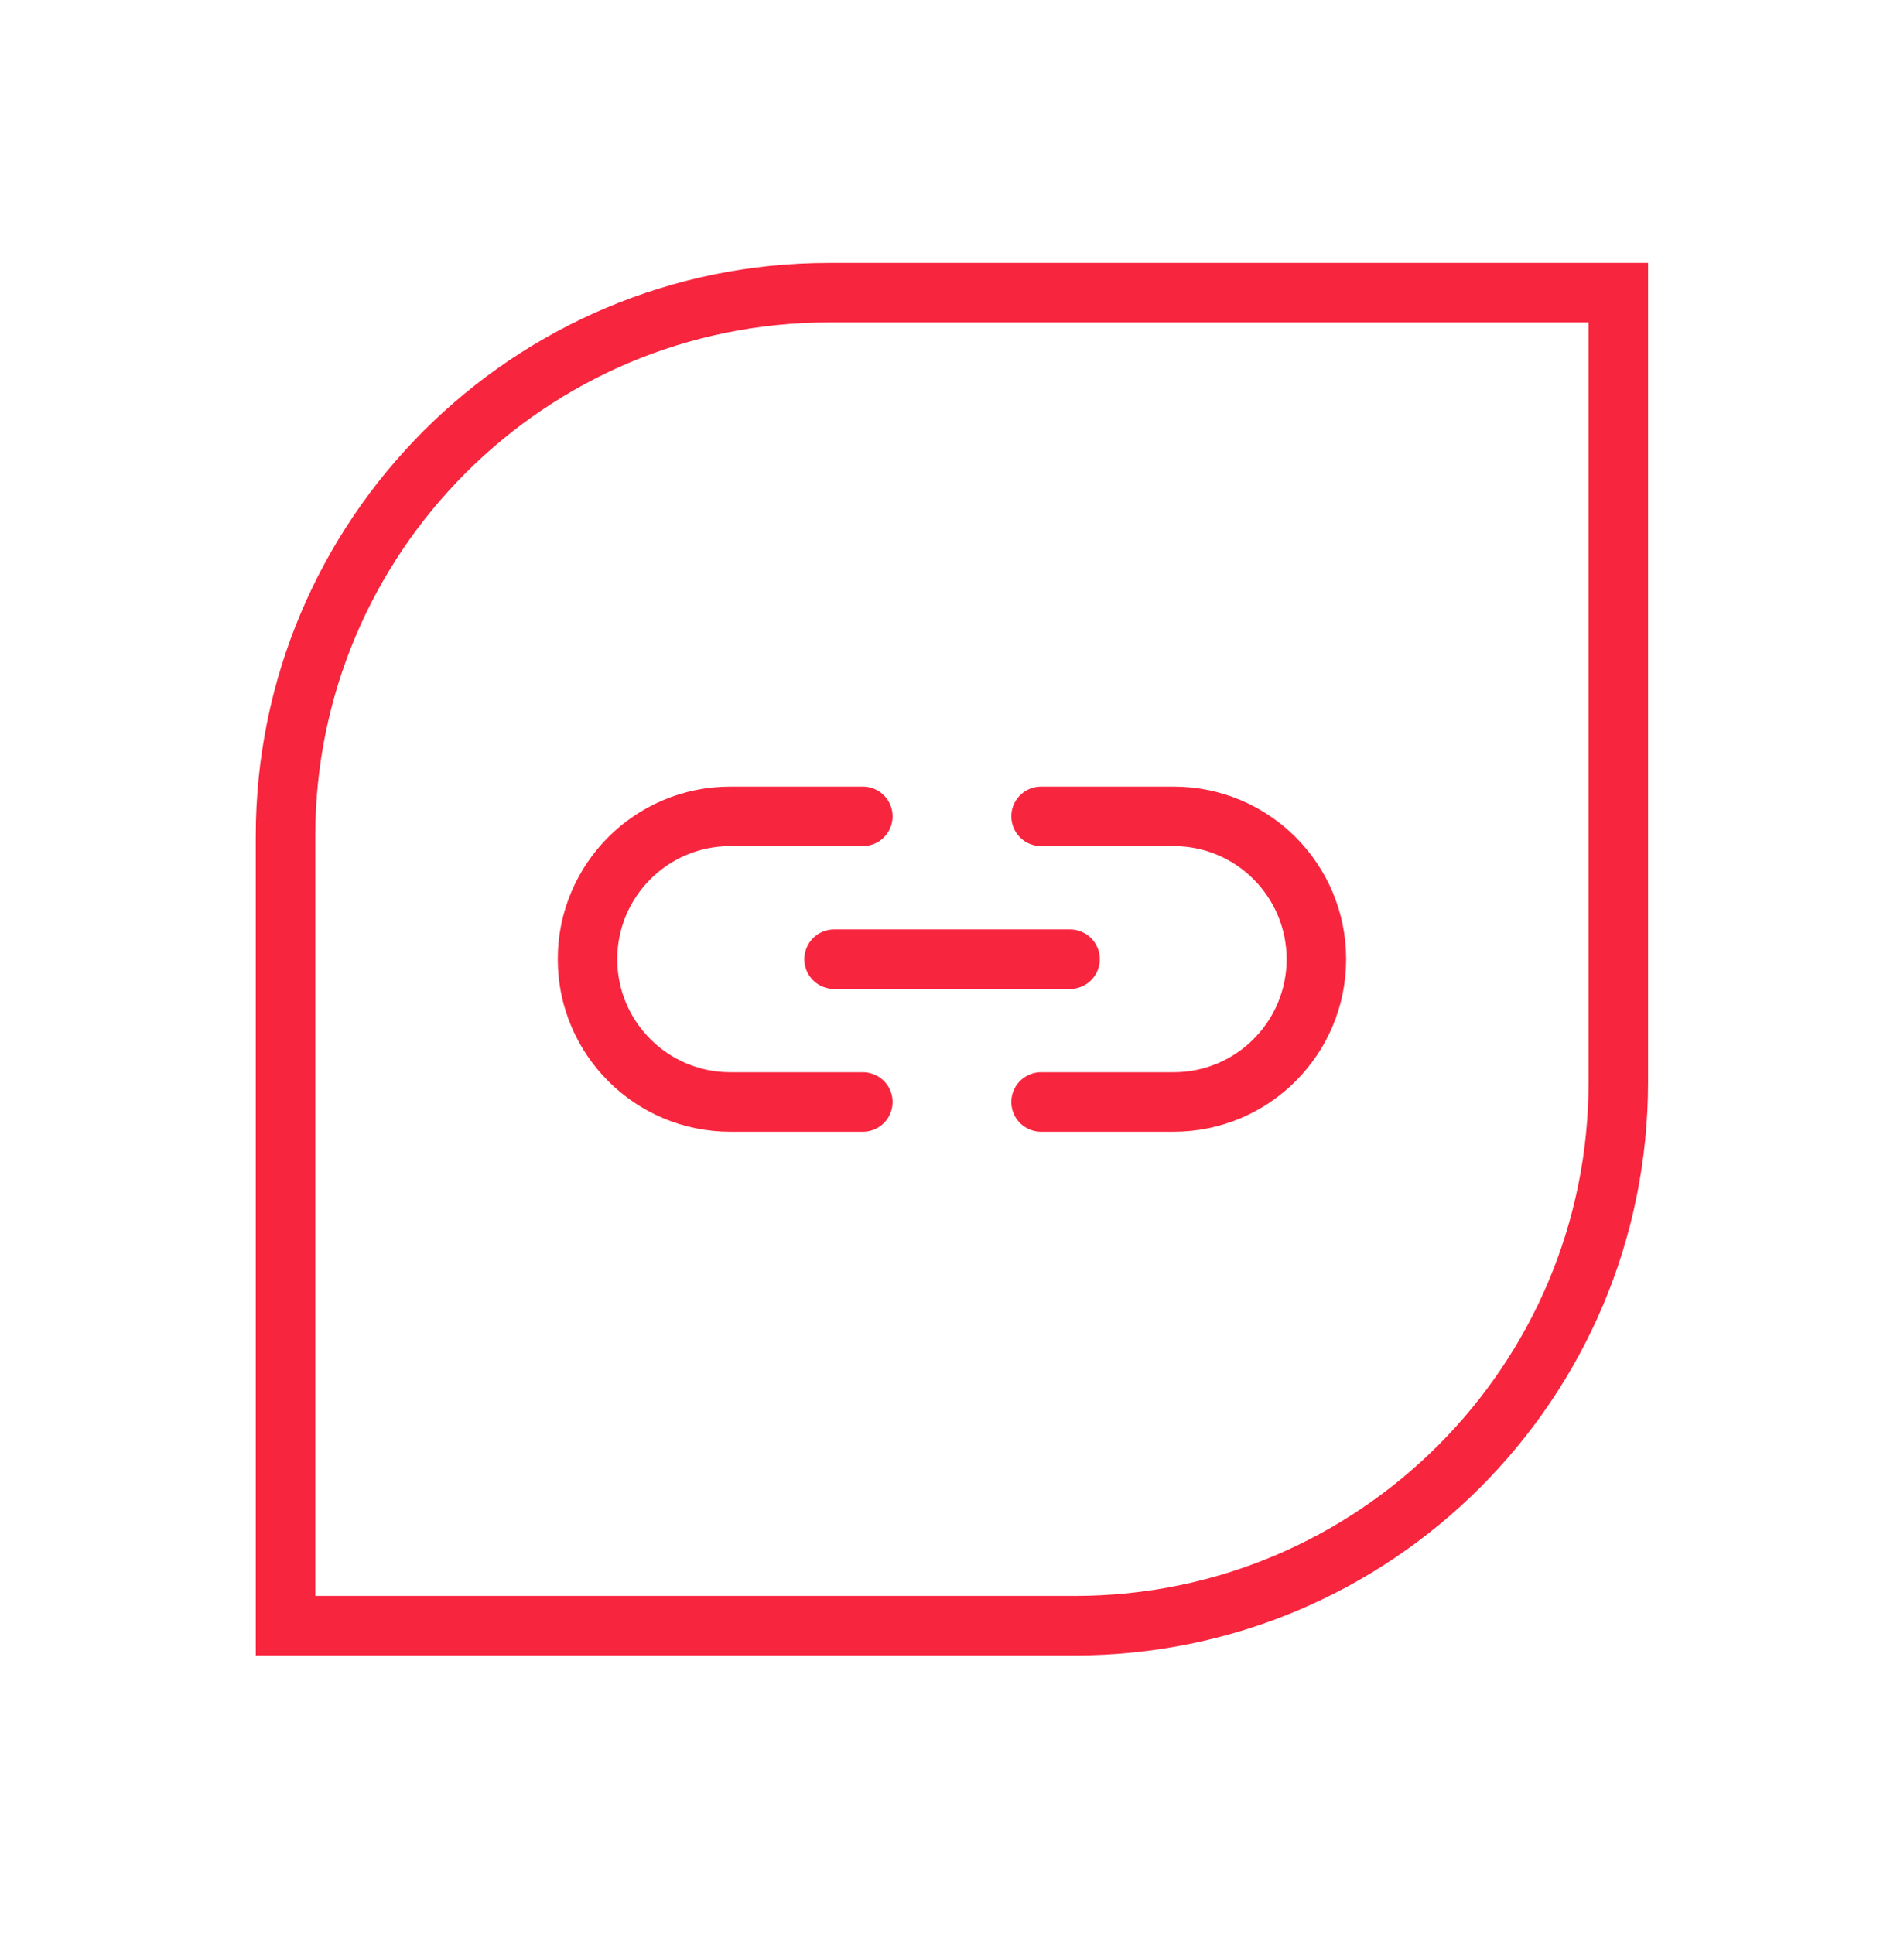 <?xml version="1.0" encoding="UTF-8"?> <svg xmlns="http://www.w3.org/2000/svg" width="64" height="65" viewBox="0 0 64 65" fill="none"><path d="M54.397 36.368C54.397 46.457 46.218 54.636 36.129 54.636H9.597V28.104C9.597 18.015 17.776 9.836 27.865 9.836H54.397V36.368Z" stroke="#F8253E" stroke-width="2" stroke-linecap="round"></path><path d="M29.003 27.436H24.548C21.897 27.436 19.748 29.585 19.748 32.236V32.236C19.748 34.887 21.897 37.036 24.548 37.036H29.003" stroke="#F8253E" stroke-width="2" stroke-linecap="round"></path><path d="M34.994 27.436H39.448C42.099 27.436 44.248 29.585 44.248 32.236V32.236C44.248 34.887 42.099 37.036 39.448 37.036H34.994" stroke="#F8253E" stroke-width="2" stroke-linecap="round"></path><path d="M28.036 32.236H35.968" stroke="#F8253E" stroke-width="2" stroke-linecap="round"></path></svg> 